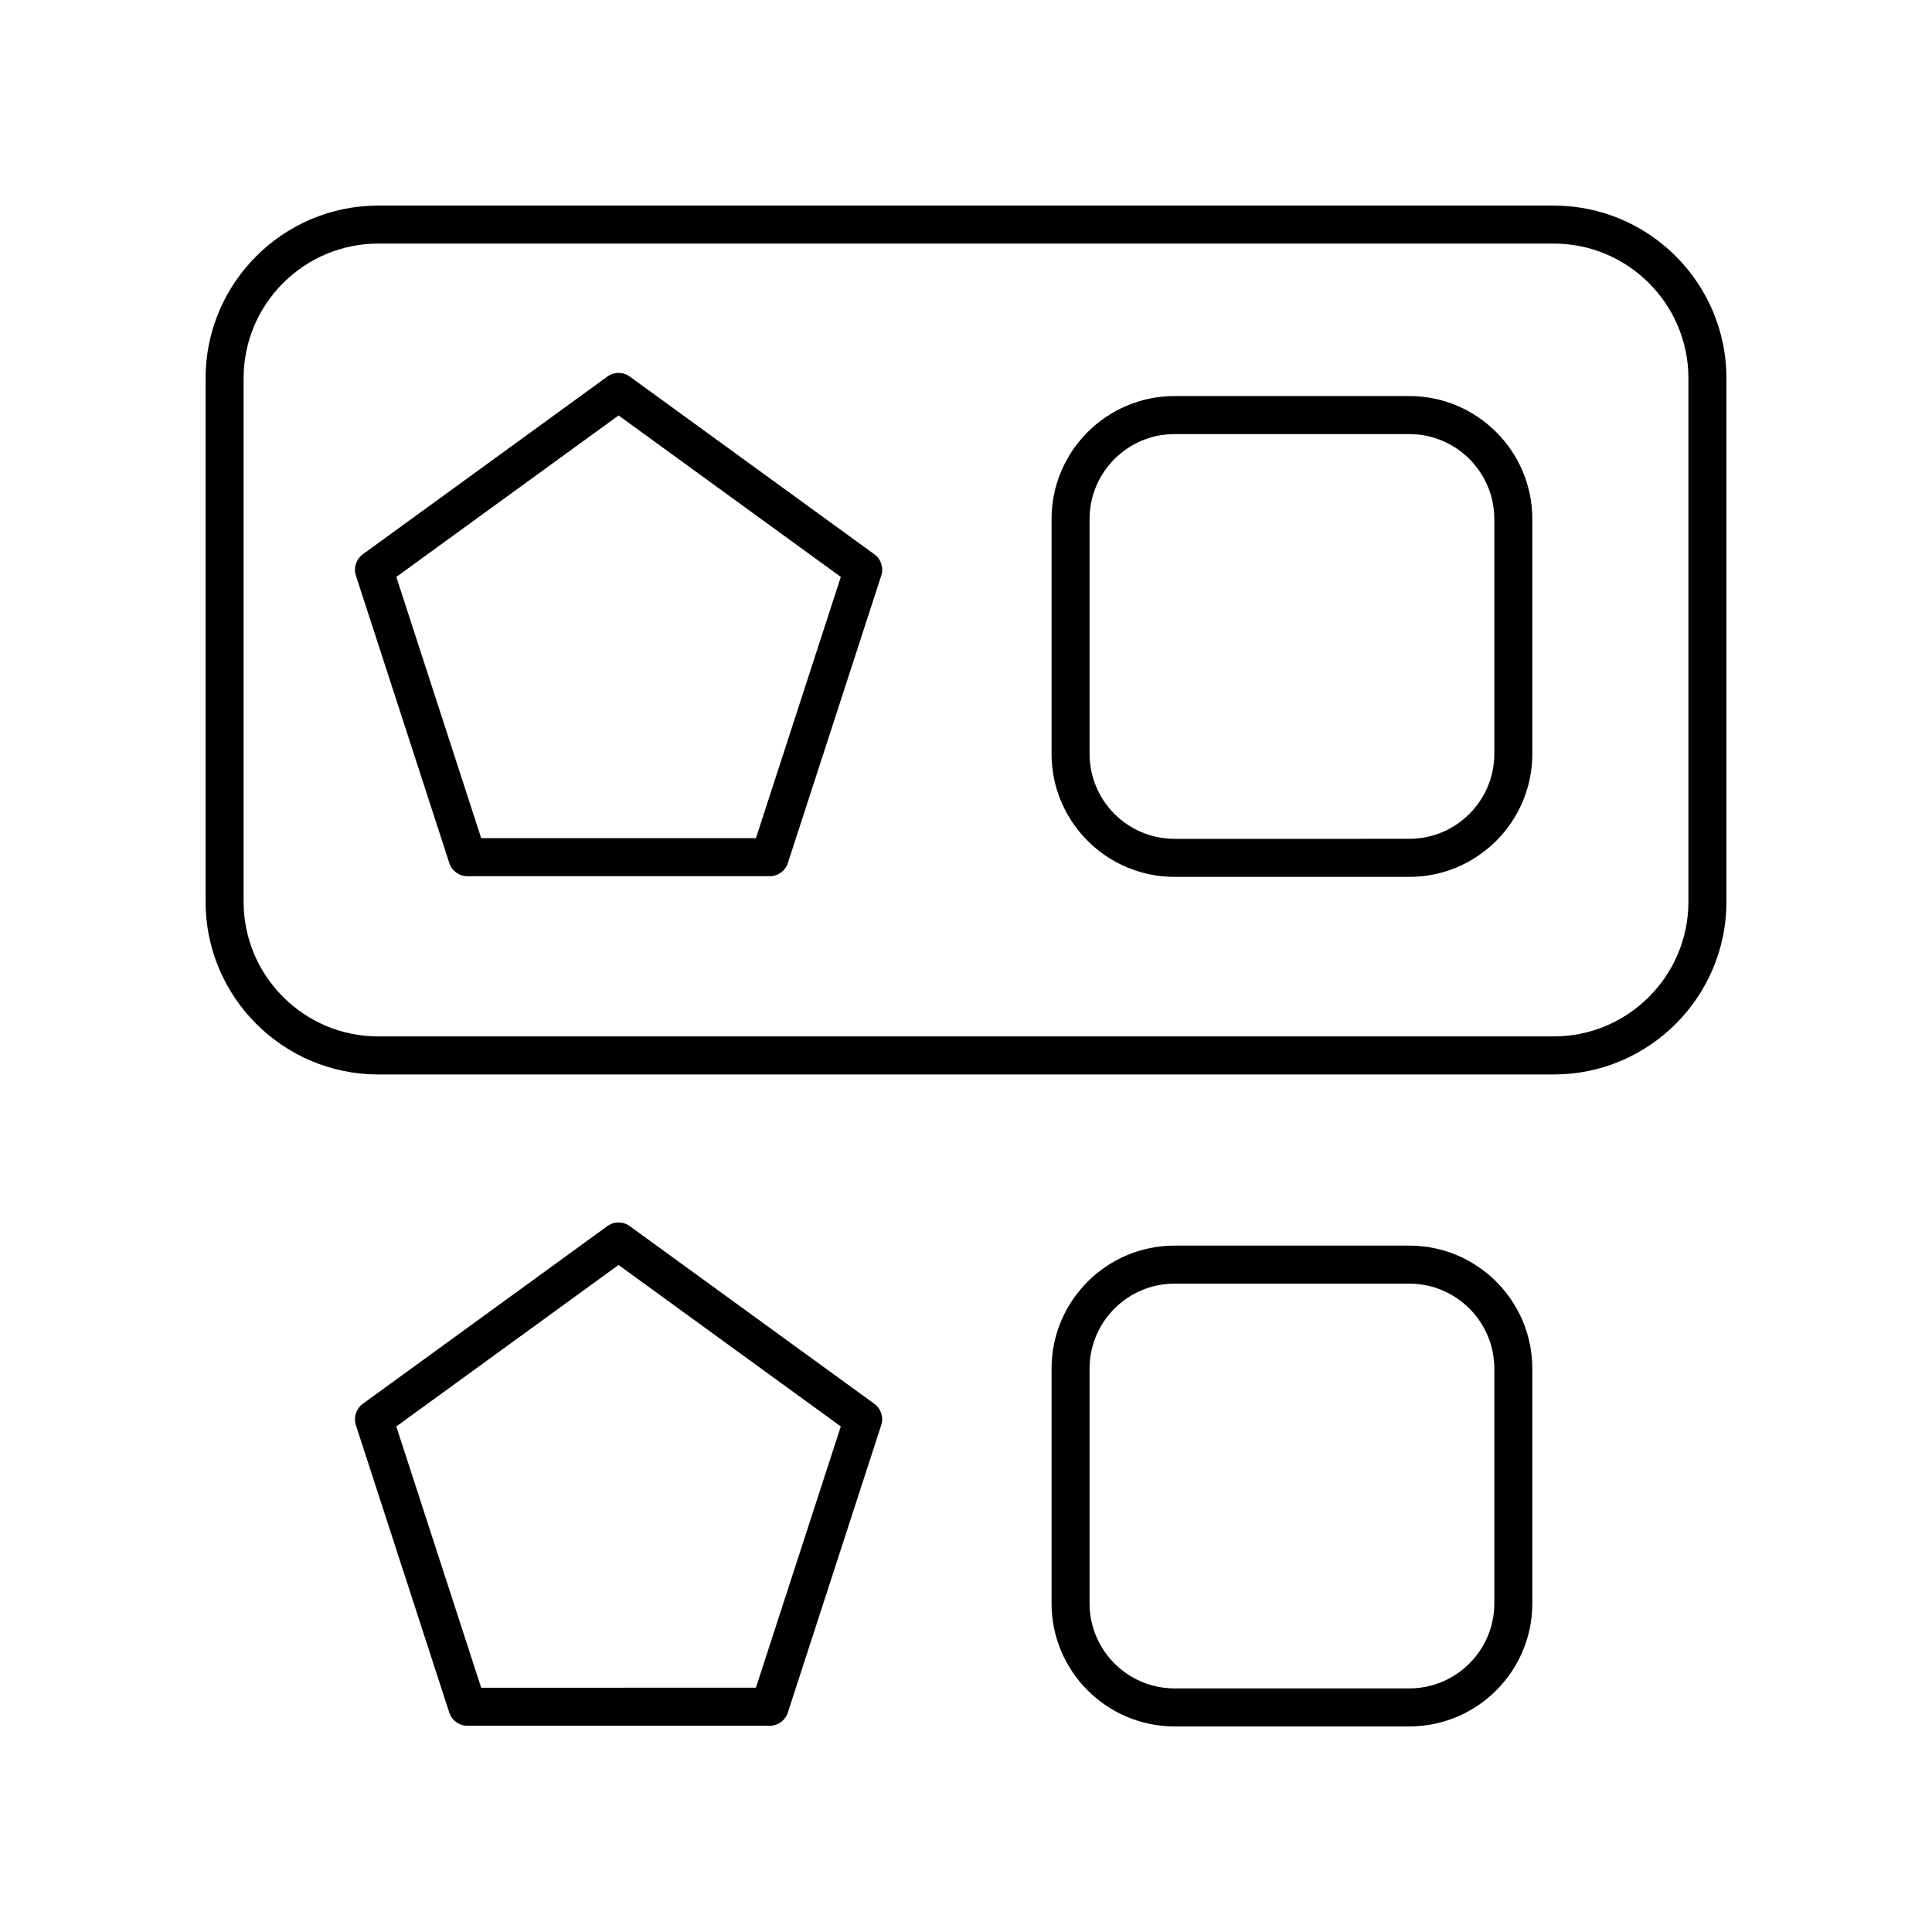 <?xml version="1.0" encoding="UTF-8"?>
<!-- Uploaded to: SVG Repo, www.svgrepo.com, Generator: SVG Repo Mixer Tools -->
<svg fill="#000000" width="800px" height="800px" version="1.1" viewBox="144 144 512 512" xmlns="http://www.w3.org/2000/svg">
 <g>
  <path d="m555.75 198.48h-311.5c-25.238 0-45.77 20.531-45.77 45.766v138.73c0 25.238 20.531 45.77 45.77 45.77h311.5c25.242 0 45.773-20.531 45.773-45.77v-138.73c0-25.234-20.531-45.766-45.773-45.766zm35.695 184.49c0 19.68-16.016 35.691-35.695 35.691l-311.5 0.004c-19.68 0-35.695-16.012-35.695-35.695v-138.73c0-19.68 16.016-35.691 35.695-35.691h311.5c19.68 0 35.695 16.012 35.695 35.691z"/>
  <path d="m517.49 248.96h-62.223c-17.973 0-32.594 14.621-32.594 32.598v62.223c0 17.977 14.621 32.598 32.594 32.598h62.223c17.973 0 32.594-14.621 32.594-32.598v-62.223c0-17.977-14.621-32.598-32.594-32.598zm22.52 94.816c0 12.418-10.102 22.52-22.52 22.52l-62.223 0.004c-12.418 0-22.52-10.102-22.52-22.52v-62.223c0-12.418 10.102-22.52 22.52-22.52h62.223c12.418 0 22.52 10.102 22.52 22.52z"/>
  <path d="m310.89 243.79c-1.77-1.285-4.152-1.285-5.922 0l-64.82 47.098c-1.766 1.285-2.504 3.559-1.832 5.633l24.758 76.203c0.676 2.078 2.609 3.481 4.793 3.481h80.129c2.184 0 4.117-1.406 4.793-3.481l24.758-76.203c0.676-2.078-0.062-4.348-1.832-5.633zm33.441 122.34h-72.805l-22.496-69.238 58.898-42.793 58.898 42.793z"/>
  <path d="m517.49 601.52c17.973 0 32.594-14.621 32.594-32.598v-62.223c0-17.977-14.621-32.598-32.594-32.598h-62.223c-17.973 0-32.594 14.621-32.594 32.598v62.223c0 17.973 14.621 32.598 32.594 32.598zm-84.742-32.598v-62.223c0-12.418 10.102-22.52 22.52-22.52h62.223c12.418 0 22.52 10.102 22.52 22.52v62.223c0 12.418-10.102 22.52-22.52 22.52h-62.223c-12.418 0-22.52-10.102-22.52-22.52z"/>
  <path d="m267.86 601.34h80.129c2.184 0 4.117-1.406 4.793-3.481l24.758-76.203c0.676-2.078-0.062-4.348-1.832-5.633l-64.824-47.094c-1.77-1.285-4.152-1.285-5.922 0l-64.82 47.098c-1.766 1.285-2.504 3.559-1.832 5.633l24.758 76.203c0.672 2.074 2.606 3.477 4.793 3.477zm40.062-122.11 58.898 42.793-22.496 69.238-72.805 0.004-22.496-69.238z"/>
 </g>
</svg>